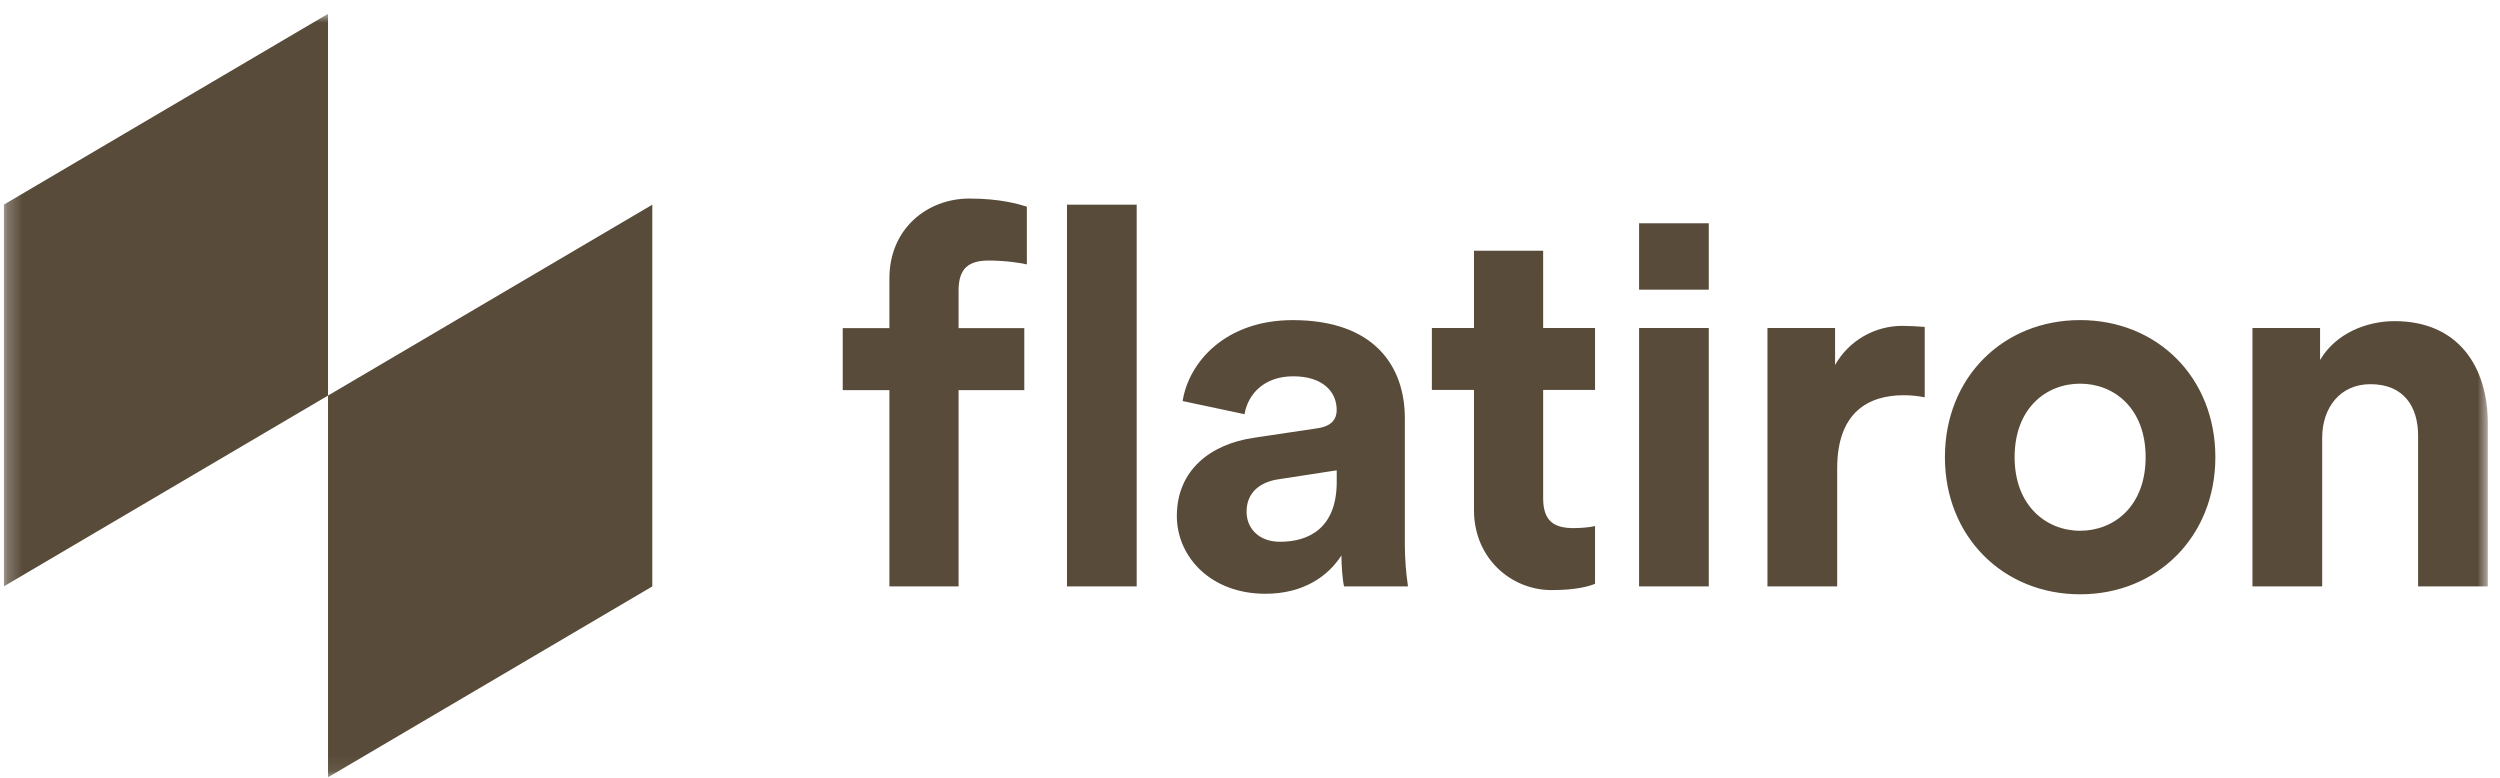 <svg width="167" height="52" viewBox="0 0 167 52" fill="none" xmlns="http://www.w3.org/2000/svg">
<g clip-path="url(#clip0_421_5376)">
<mask id="mask0_421_5376" style="mask-type:luminance" maskUnits="userSpaceOnUse" x="0" y="0" width="167" height="52">
<path d="M166.25 0.923H0.25V51.923H166.25V0.923Z" fill="white"/>
</mask>
<g mask="url(#mask0_421_5376)">
<path fill-rule="evenodd" clip-rule="evenodd" d="M21.912 26.423V51.923L43.574 39.173V13.673L21.912 26.423Z" fill="#584B39"/>
<path fill-rule="evenodd" clip-rule="evenodd" d="M21.912 0.923L0.25 13.673V39.173L21.912 26.423V0.923Z" fill="#584B39"/>
<path fill-rule="evenodd" clip-rule="evenodd" d="M143.328 30.541C143.328 27.277 141.228 25.629 138.953 25.629C136.676 25.629 134.576 27.277 134.576 30.541C134.576 33.77 136.676 35.454 138.953 35.454C141.228 35.454 143.328 33.804 143.328 30.541ZM147.986 30.541C147.986 35.84 144.099 39.699 138.953 39.699C133.806 39.699 129.92 35.84 129.92 30.541C129.92 25.207 133.806 21.382 138.953 21.382C144.099 21.382 147.986 25.207 147.986 30.541ZM89.293 32.19C89.293 35.243 87.472 36.19 85.511 36.19C84.005 36.19 83.27 35.209 83.27 34.19C83.27 32.857 84.216 32.191 85.405 32.015L89.293 31.418V32.19ZM93.844 36.435V27.945C93.844 24.471 91.813 21.384 86.352 21.384C81.886 21.384 79.416 24.165 78.999 26.79L83.133 27.668C83.377 26.279 84.48 25.137 86.386 25.137C88.346 25.137 89.291 26.154 89.291 27.384C89.291 27.979 88.977 28.471 87.996 28.61L83.761 29.243C80.889 29.663 78.613 31.384 78.613 34.471C78.613 37.173 80.854 39.664 84.53 39.664C87.086 39.664 88.732 38.471 89.607 37.102C89.607 37.77 89.677 38.717 89.782 39.173H94.054C93.919 38.267 93.849 37.352 93.844 36.435Z" fill="#584B39"/>
<path fill-rule="evenodd" clip-rule="evenodd" d="M71.274 39.173H75.931V13.673H71.274V39.173ZM103.083 21.909H106.549V26.049H103.083V33.277C103.083 34.787 103.783 35.278 105.114 35.278C105.674 35.278 106.304 35.209 106.549 35.138V38.998C106.13 39.173 105.252 39.418 103.651 39.418C100.912 39.418 98.462 37.265 98.462 34.084V26.048H95.649V21.909H98.462V16.751H103.082L103.083 21.909ZM64.033 39.173H59.412V26.059H56.295V21.918H59.412V18.596C59.412 15.263 61.951 13.263 64.753 13.263C66.796 13.263 68.026 13.627 68.594 13.804V17.663C68.349 17.593 67.232 17.404 66.063 17.404C64.733 17.404 64.033 17.896 64.033 19.404V21.918H68.423V26.059H64.033V39.173ZM109.49 39.173H114.146V21.909H109.491L109.49 39.173ZM109.49 19.349H114.146V14.915H109.491L109.49 19.349ZM128.571 26.54C128.11 26.447 127.641 26.4 127.17 26.401C124.791 26.401 122.724 27.558 122.724 31.277V39.173H118.066V21.909H122.583V24.381C123.032 23.586 123.686 22.925 124.478 22.465C125.269 22.006 126.17 21.765 127.086 21.768C127.47 21.768 128.22 21.804 128.571 21.838V26.54ZM155.122 39.173H150.464V21.909H154.981V24.049C156.032 22.26 158.097 21.452 159.954 21.452C164.225 21.452 166.186 24.505 166.186 28.295V39.173H161.529V29.102C161.529 27.173 160.583 25.663 158.342 25.663C156.311 25.663 155.122 27.243 155.122 29.243V39.173Z" fill="#584B39"/>
</g>
</g>
<defs>
<clipPath id="clip0_421_5376">
<rect width="166" height="51" fill="white" transform="translate(0.25 0.923)"/>
</clipPath>
</defs>
</svg>
